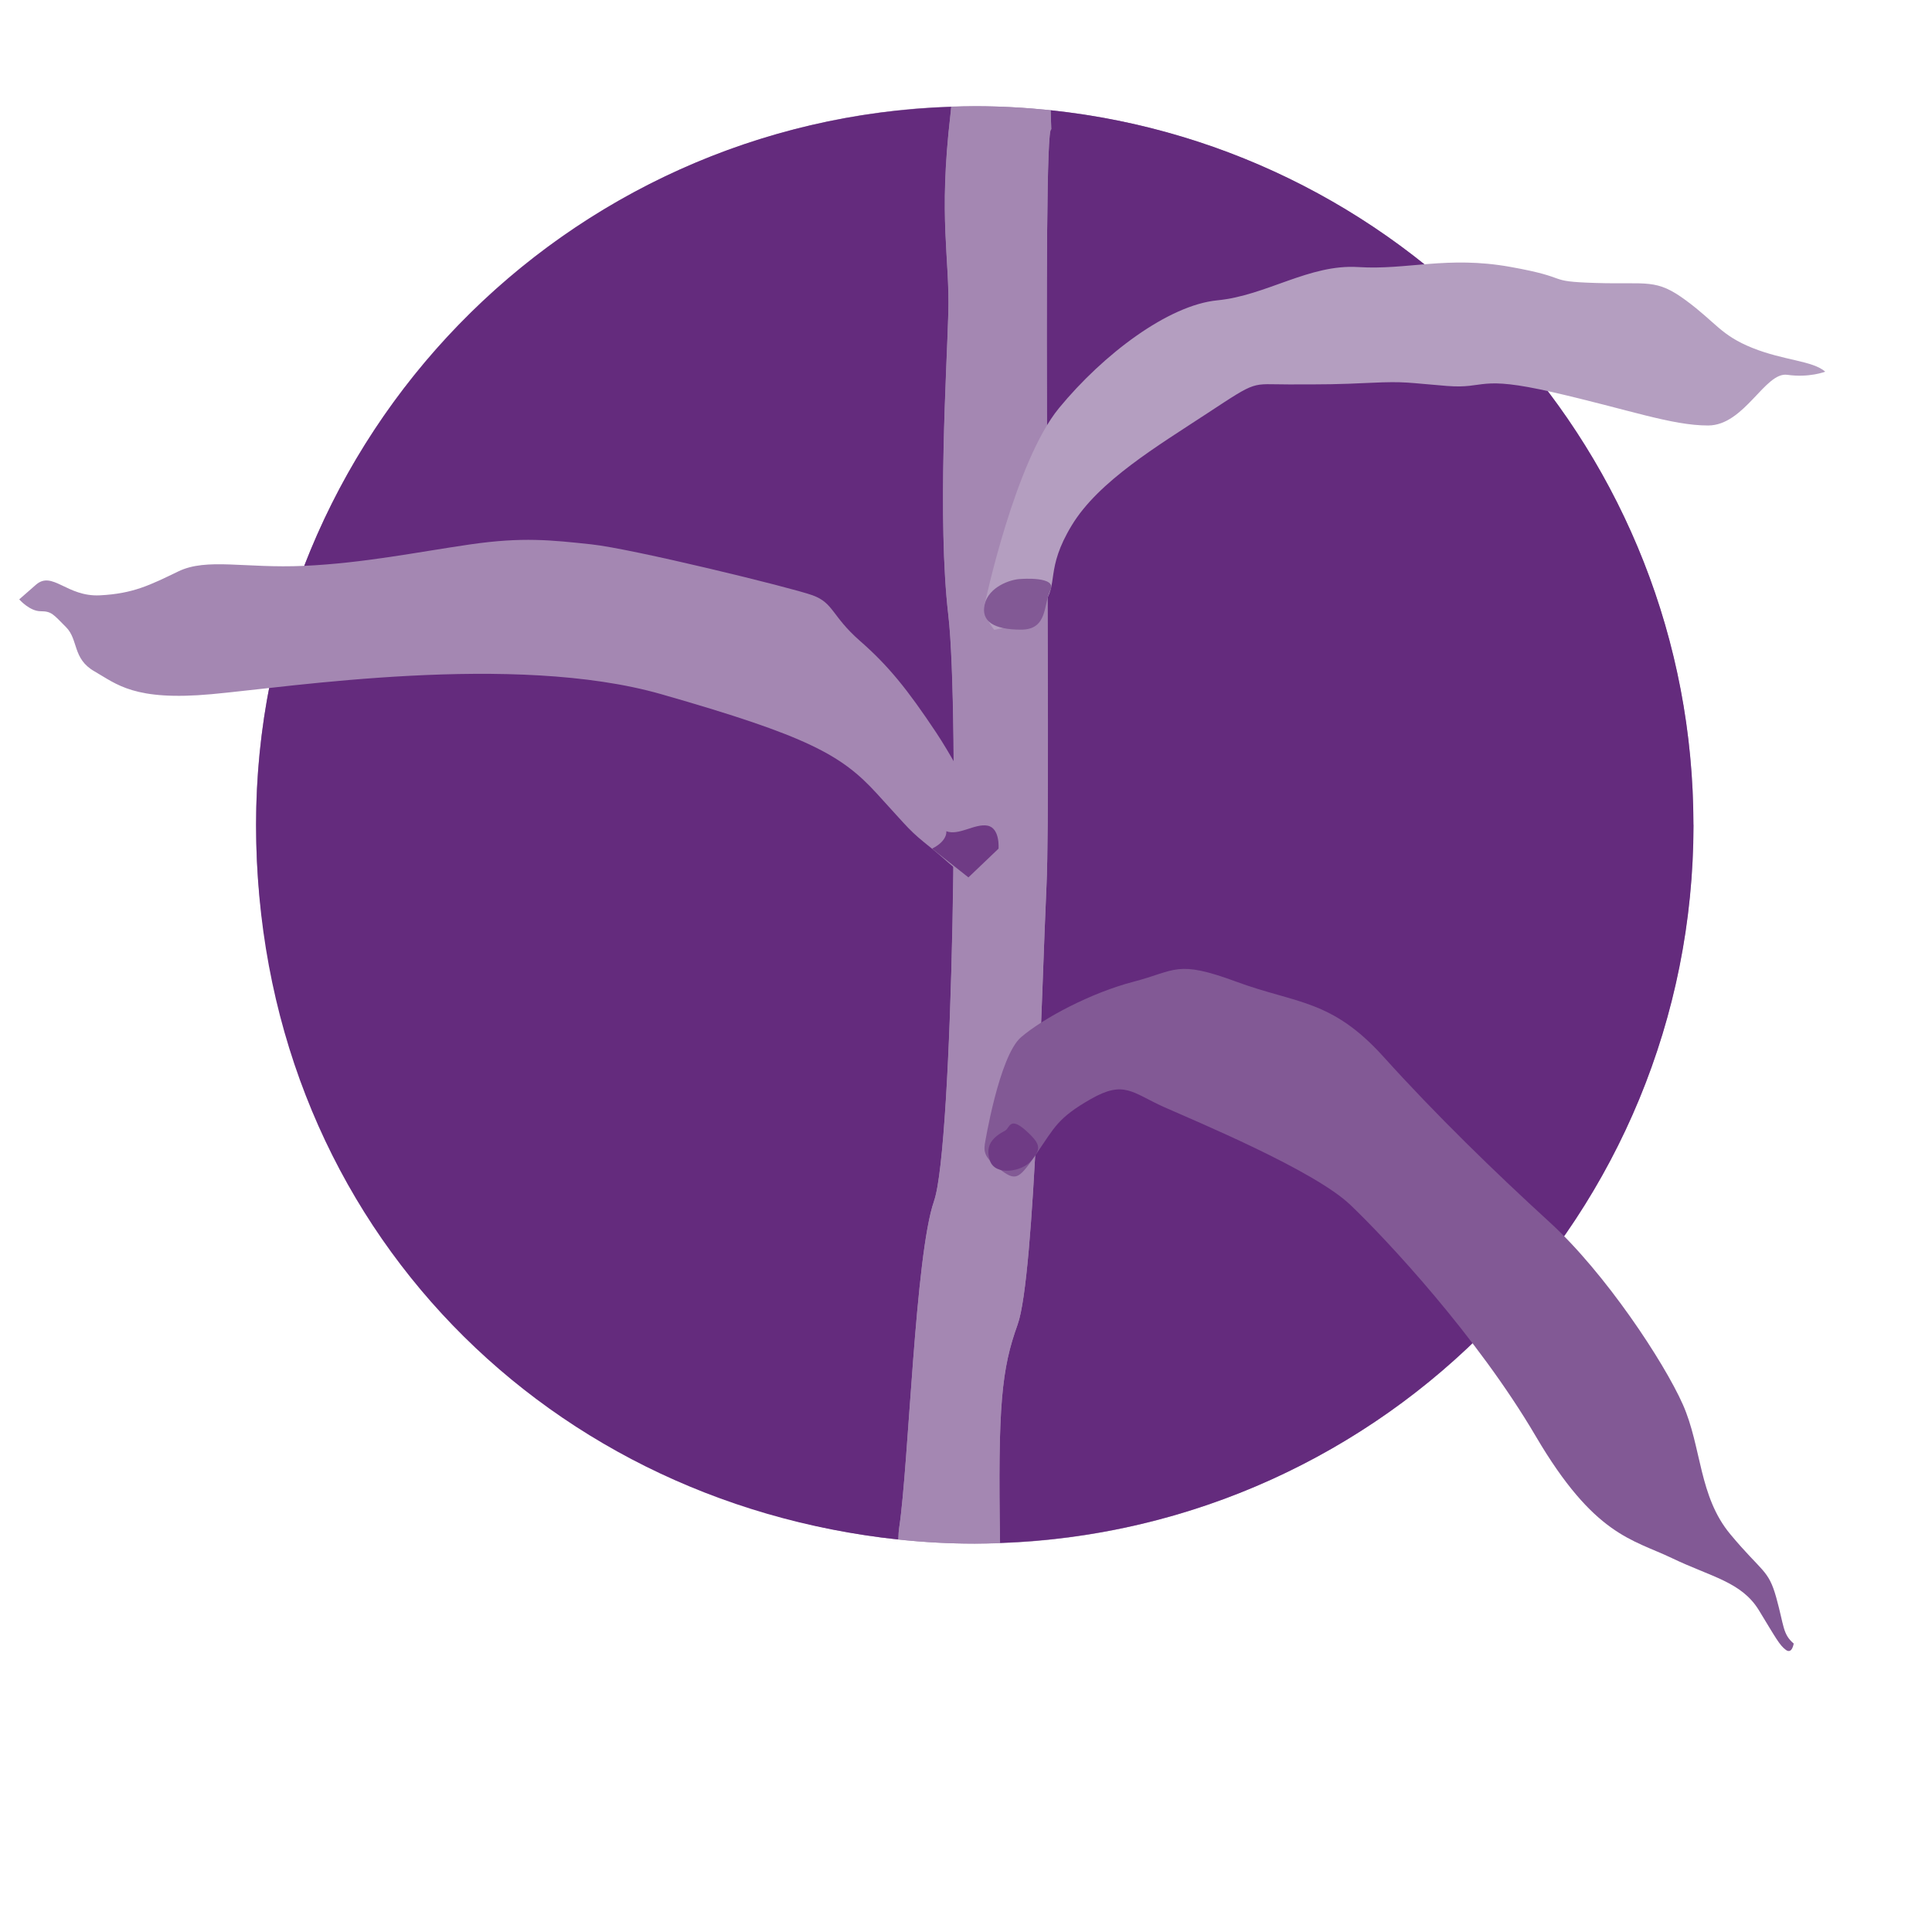 <?xml version="1.0" encoding="UTF-8"?> <svg xmlns="http://www.w3.org/2000/svg" id="Layer_2" viewBox="0 0 215 215"><defs><style> .cls-1 { fill: #a487b2; } .cls-2 { fill: #642b7d; } .cls-3 { fill: #6f3b85; } .cls-4 { fill: #b49ec0; } .cls-5 { fill: #825995; } </style></defs><circle class="cls-1" cx="108.47" cy="91.8" r="79.98"></circle><g><path class="cls-2" d="M103.94,133.64c2.11-5.99,2.83-54.61,1.59-65.18-1.24-10.57-.17-27.46,0-33.64.17-6.18-1.12-10.4.23-22.03.04-.31.06-.6.09-.9C62.9,13.27,28.5,48.5,28.5,91.8s31.3,75.27,71.47,79.52c.01-.5.04-.96.1-1.35,1.06-7.09,1.76-30.34,3.88-36.33Z"></path><path class="cls-2" d="M188.45,91.8c0-41.32-31.33-75.31-71.53-79.53l.07,2.12c-1.07-.55,0,72.61-.53,84.12-.54,11.52-1.3,43.58-3.21,48.87-1.79,4.96-2.21,8.99-1.96,24.32,42.87-1.48,77.17-36.68,77.17-79.91Z"></path><path class="cls-1" d="M113.25,147.38c1.91-5.28,2.67-37.35,3.21-48.87.54-11.52-.54-84.67.53-84.12l-.07-2.12c-2.78-.29-5.59-.45-8.44-.45-.88,0-1.75.04-2.62.07-.03.3-.06.59-.09.9-1.35,11.63-.06,15.86-.23,22.03-.17,6.18-1.24,23.07,0,33.64,1.24,10.57.52,59.19-1.59,65.18-2.11,5.99-2.82,29.24-3.88,36.33-.06.39-.09.85-.1,1.35,2.8.3,5.63.46,8.51.46.94,0,1.88-.04,2.81-.07-.25-15.33.17-19.36,1.96-24.32Z"></path></g><path class="cls-1" d="M111.12,94.44s-3.79-8.19-6.96-12.95c-3.17-4.76-5.29-7.4-8.46-10.17-3.17-2.78-2.91-4.22-5.29-5.08s-20.08-5.18-24.58-5.66c-4.49-.48-7.66-.84-13.48,0-5.81.84-11.89,2.09-18.5,2.39-6.61.3-10.83-.92-14.01.62-3.17,1.53-5.02,2.47-8.72,2.66-3.7.19-5.29-2.79-7.13-1.17l-1.85,1.62s1.15,1.32,2.38,1.32,1.41.35,2.82,1.76c1.41,1.41.7,3.52,3.17,4.93,2.47,1.41,4.4,3.33,13.04,2.54,8.63-.78,33.65-4.68,50.03,0,16.38,4.68,20.08,6.79,23.96,11.02s3.52,4.05,6.17,6.17,4.23,4.23,5.29,2.64c1.06-1.59,3.03-.72,2.11-2.64Z"></path><path class="cls-3" d="M105.31,92.5s.18,1.06-1.59,1.94l4.05,3.2,3.35-3.2s.19-2.29-1.23-2.56c-1.42-.26-3.18,1.15-4.59.62Z"></path><path class="cls-4" d="M109.58,67.25s3.35-15.86,8.28-21.85c4.93-5.99,12.16-11.45,17.62-11.98s10.22-4.05,15.68-3.7,9.87-1.28,16.91-.02c7.05,1.26,3.7,1.61,9.51,1.79,5.81.18,6.69-.53,10.04,1.94,3.35,2.47,3.88,3.88,7.4,5.29,3.52,1.41,6.69,1.41,8.1,2.64,0,0-1.76.7-4.23.35s-4.76,5.64-8.81,5.64-8.81-1.76-17.26-3.7c-8.46-1.94-7.4-.35-11.8-.7s-4.58-.53-8.46-.35c-3.88.18-4.93.18-9.16.18s-3.35-.53-8.98,3.17-12.16,7.58-15.15,12.51c-2.99,4.93-1.41,6.52-3.17,8.81s-5.46,2.82-5.46,2.82c0,0-1.33-1.61-1.06-2.82Z"></path><path class="cls-5" d="M113.63,64.43s4.05-.32,3.26,1.25c-.79,1.57-.26,4.39-3.26,4.39s-4.49-.9-4.05-2.82c.44-1.92,2.84-2.8,4.05-2.82Z"></path><path class="cls-5" d="M109.58,127.4s1.59-9.87,4.05-11.98c2.47-2.11,7.75-4.93,12.51-6.17s4.76-2.47,11.45,0c6.69,2.47,10.57,1.92,16.38,8.36,5.81,6.44,12.33,12.78,18.5,18.42,6.17,5.64,12.68,15.5,14.8,20.26,2.11,4.76,1.76,10.22,5.29,14.45,3.52,4.23,4.23,3.88,5.11,7.05s.7,4.05,1.94,5.11c0,0-.18,1.23-.88.7-.7-.53-1.06-1.23-2.99-4.4-1.94-3.17-5.29-3.7-9.69-5.81-4.4-2.11-8.63-2.47-15.15-13.57-6.52-11.1-16.56-21.85-20.61-25.72-4.05-3.88-17.26-9.34-20.79-10.92-3.52-1.59-4.4-2.99-8.1-.88-3.7,2.11-4.05,3.17-5.99,5.99-1.94,2.82-2.29,3.17-3.88,2.03s-2.12-1.88-1.94-2.91Z"></path><path class="cls-3" d="M111.87,125.81c.49-.26.48-1.62,2.29,0,1.81,1.62,1.61,2.1.62,3.34s-4.04,1.76-4.62,0,.4-2.64,1.71-3.34Z"></path></svg> 